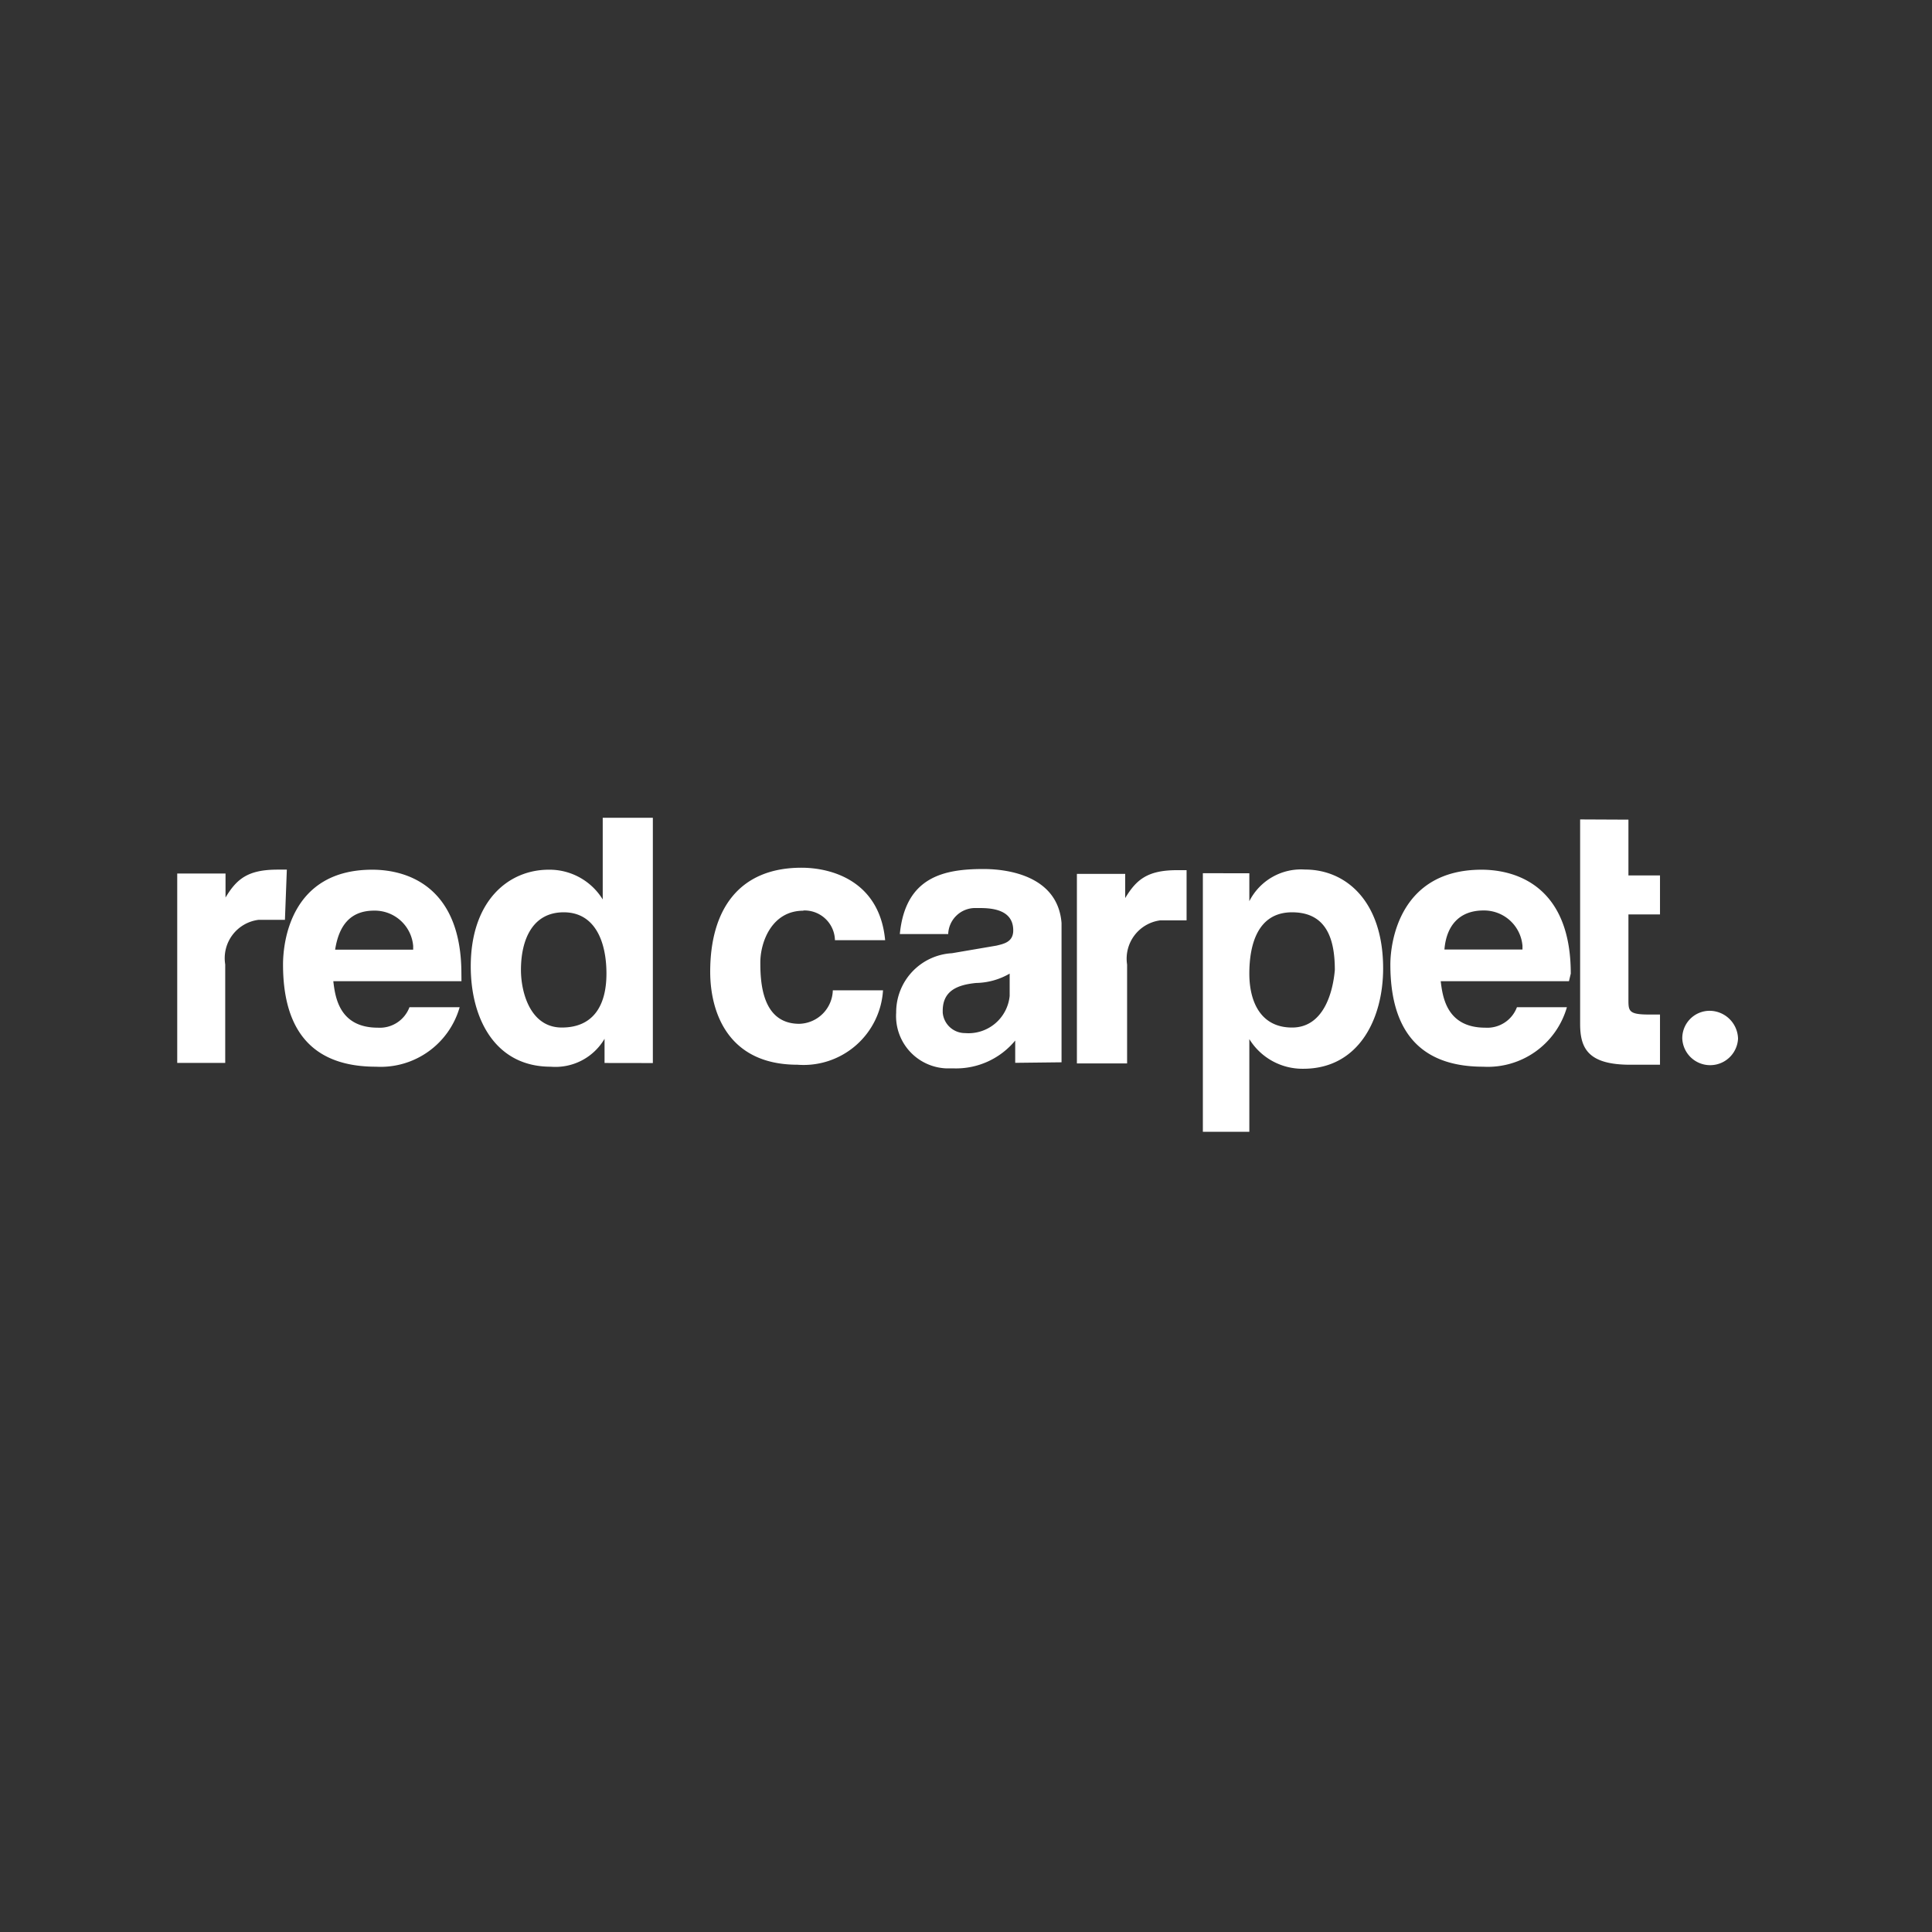 <svg xmlns="http://www.w3.org/2000/svg" viewBox="0 0 254 254"><rect x="0" y="0" width="254" height="254" fill="#333333" stroke="none"/><defs><style>.cls-1{fill:none;}.cls-2{fill:#fff;isolation:isolate;}</style></defs><title>l redcarpet</title><g id="Livello_2" data-name="Livello 2"><g id="Livello_1-2" data-name="Livello 1"><rect class="cls-1" width="254" height="254"></rect><path class="cls-2" d="M23.3,114.84h6.35V118c1.46-2.44,2.93-3.67,6.84-3.67h1.22l-.25,6.6H34a5.08,5.08,0,0,0-4.39,5.86v12.95H23.3ZM152.53,121H156v-6.6h-1.23c-3.9,0-5.37,1.23-6.84,3.67v-3.18h-6.35v24.92h6.6V126.81A5.08,5.08,0,0,1,152.53,121ZM60.67,129H43.82c.24,2,.73,6.11,5.86,6.11a4.16,4.16,0,0,0,4.15-2.69h6.6a10.8,10.8,0,0,1-11,7.82c-6.85,0-12.22-3.18-12.22-13.44,0-2.93,1-12.46,11.73-12.46,4.88,0,11.72,2.45,11.72,13.68Zm-6.35-4.64a5.07,5.07,0,0,0-5.13-4.64c-3.17,0-4.64,2-5.13,5.13H54.32Zm25.16,15.39v-3.18a7.49,7.49,0,0,1-7.08,3.67c-7.33,0-10.51-6.35-10.51-13.19,0-8.55,4.89-12.71,10.26-12.71a8.21,8.21,0,0,1,7.09,3.91V107.51h6.59v32.25ZM79.73,128c0-4.15-1.47-8.06-5.62-8.06s-5.62,3.67-5.62,7.58c0,2.93,1.22,7.57,5.37,7.57S79.73,132.19,79.73,128Zm53.74,11.73v-2.93a10.08,10.08,0,0,1-8.06,3.66h-1a6.88,6.88,0,0,1-6.59-7.33,7.77,7.77,0,0,1,7.33-7.81l5.86-1c1-.24,2.2-.49,2.2-2,0-2.69-2.69-2.94-4.4-2.94h-.49a3.55,3.55,0,0,0-3.66,3.42h-6.36c.74-7.57,5.87-8.55,11-8.55,3.42,0,9.77,1,10.26,7.09v18.32ZM132.74,128a9.07,9.07,0,0,1-4.4,1.23c-2.44.24-4.4,1-4.4,3.66v.24a2.94,2.94,0,0,0,2.94,2.69,5.44,5.44,0,0,0,5.86-4.88Zm73.77,0-.24,1H189.41c.25,2,.74,6.11,5.87,6.11a4.16,4.16,0,0,0,4.15-2.69H206a10.82,10.82,0,0,1-11,7.82c-6.84,0-12.21-3.18-12.21-13.44,0-2.93,1.22-12.46,12-12.46C199.67,114.35,206.51,116.8,206.51,128Zm-6.35-3.66a5.07,5.07,0,0,0-5.13-4.64c-3.17,0-4.88,2-5.13,5.13h10.26Zm-94.54-4.64h.25a4,4,0,0,1,3.9,3.91h6.6c-.73-7.82-7.08-9.53-11-9.53-8.31,0-12,5.62-12,13.68,0,5.13,2.2,12.22,11.48,12.22a10.46,10.46,0,0,0,11.24-9.78h-6.6a4.53,4.53,0,0,1-4.4,4.4c-4.88,0-5.13-5.37-5.13-8.06S101.47,119.73,105.62,119.73Zm58.63-4.89v3.67a7.62,7.62,0,0,1,7.33-4.16c5.37,0,10.26,4.16,10.26,13,0,6.6-3.18,13.19-10.5,13.19a8.2,8.2,0,0,1-7.09-3.9V148.8h-6.11v-34Zm0,13.19c0,3.67,1.47,7.09,5.62,7.09s5.37-4.64,5.62-7.57c0-3.91-1-7.58-5.62-7.58S164.25,124.37,164.25,128Zm43.49-20.27v26.87c0,3.18,1,5.38,6.59,5.38h3.91v-6.6h-1.47c-2.68,0-2.68-.49-2.68-2V120.22h4.15v-5.13h-4.15v-7.33Zm13.43,28.83a3.67,3.67,0,0,0,7.33,0,3.76,3.76,0,0,0-3.66-3.67A3.6,3.6,0,0,0,221.17,136.59Z"></path></g></g></svg>